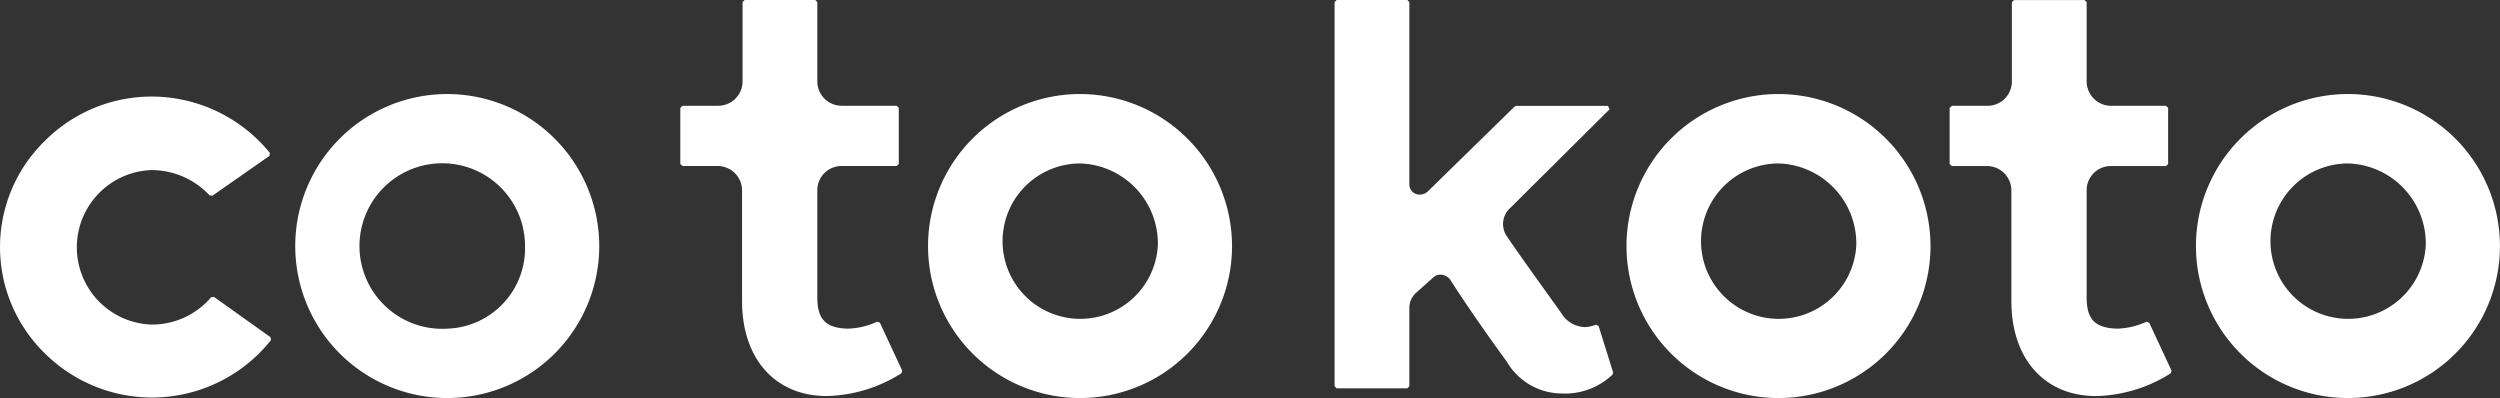 <svg id="logo" xmlns="http://www.w3.org/2000/svg" width="200" height="31.844" viewBox="0 0 200 31.844">
  <rect x="0" y="0" width="200" height="31.844" fill="#333333" stroke="none"/>
  <path id="パス_815" data-name="パス 815" d="M86.841,289.982l-.23.031a6.226,6.226,0,0,1-4.766,2.182,6.183,6.183,0,0,1,0-12.359,6.353,6.353,0,0,1,4.647,2.025l.223.026L91.28,278.7l.035-.237a12.225,12.225,0,0,0-9.47-4.51,12.075,12.075,0,0,0-8.523,3.537,11.86,11.86,0,0,0,0,17.017A12.161,12.161,0,0,0,91.4,293.439l-.035-.233Z" transform="translate(-69.723 -266.229)" fill="#fff"/>
  <path id="パス_816" data-name="パス 816" d="M120.527,273.618a12.16,12.16,0,1,0,12.121,12.16A12.175,12.175,0,0,0,120.527,273.618Zm0,18.768a6.622,6.622,0,1,1,6.183-6.608A6.431,6.431,0,0,1,120.527,292.386Z" transform="translate(-84.708 -266.095)" fill="#fff"/>
  <path id="パス_817" data-name="パス 817" d="M174.368,286.852a5.916,5.916,0,0,1-2.335.557c-1.763-.041-2.451-.739-2.451-2.487v-8.609a1.935,1.935,0,0,1,1.949-1.916h4.4l.168-.165v-4.488l-.168-.165h-4.4a1.955,1.955,0,0,1-1.949-1.957v-6.34l-.168-.165H163.77l-.168.165v6.34a1.953,1.953,0,0,1-1.99,1.957H158.79l-.168.165v4.488l.168.165h2.781a1.956,1.956,0,0,1,1.99,1.916v8.894c0,4.611,2.656,7.591,6.767,7.591a11.594,11.594,0,0,0,5.987-1.824l.059-.205-1.785-3.835Z" transform="translate(-104.197 -261.117)" fill="#fff"/>
  <path id="パス_818" data-name="パス 818" d="M203.214,273.618a12.16,12.16,0,1,0,12.121,12.16A12.176,12.176,0,0,0,203.214,273.618Zm6.183,12.16a6.216,6.216,0,1,1-6.183-6.607A6.413,6.413,0,0,1,209.4,285.778Z" transform="translate(-116.772 -266.095)" fill="#fff"/>
  <path id="パス_819" data-name="パス 819" d="M265.027,287.093a2.682,2.682,0,0,1-.9.194,2.334,2.334,0,0,1-1.726-.9c-.176-.277-.7-1-1.36-1.923-.908-1.263-2.153-2.992-3.164-4.483a1.724,1.724,0,0,1,.268-2.2l7.969-7.915-.119-.28h-7.346l-.118.047-7,6.843a.945.945,0,0,1-.559.208.818.818,0,0,1-.87-.814V261.282l-.168-.165h-5.644l-.168.165v30.739l.168.165h5.644l.168-.165v-6.283a1.621,1.621,0,0,1,.568-1.224l1.334-1.189a.813.813,0,0,1,.587-.237.988.988,0,0,1,.812.453c1.7,2.668,4.088,5.96,4.486,6.494a5.115,5.115,0,0,0,4.413,2.56,5.5,5.5,0,0,0,4.064-1.52l.039-.162-1.162-3.713Z" transform="translate(-137.354 -261.117)" fill="#fff"/>
  <path id="パス_820" data-name="パス 820" d="M294.486,273.618a12.16,12.16,0,1,0,12.121,12.16A12.175,12.175,0,0,0,294.486,273.618Zm6.183,12.16a6.216,6.216,0,1,1-6.183-6.607A6.413,6.413,0,0,1,300.669,285.778Z" transform="translate(-152.167 -266.095)" fill="#fff"/>
  <path id="パス_821" data-name="パス 821" d="M340.236,286.852a5.918,5.918,0,0,1-2.335.557c-1.764-.041-2.451-.739-2.451-2.487v-8.609A1.935,1.935,0,0,1,337.4,274.4h4.4l.168-.165v-4.488l-.168-.165h-4.4a1.955,1.955,0,0,1-1.949-1.957v-6.34l-.168-.165h-5.645l-.168.165v6.34a1.953,1.953,0,0,1-1.99,1.957h-2.822l-.168.165v4.488l.168.165h2.78a1.957,1.957,0,0,1,1.991,1.916v8.894c0,4.611,2.656,7.591,6.767,7.591a11.6,11.6,0,0,0,5.987-1.824l.059-.205-1.785-3.835Z" transform="translate(-168.518 -261.117)" fill="#fff"/>
  <path id="パス_822" data-name="パス 822" d="M368.9,273.618a12.16,12.16,0,1,0,12.121,12.16A12.175,12.175,0,0,0,368.9,273.618Zm6.182,12.16a6.216,6.216,0,1,1-6.182-6.607A6.413,6.413,0,0,1,375.086,285.778Z" transform="translate(-181.025 -266.095)" fill="#fff"/>
</svg>
